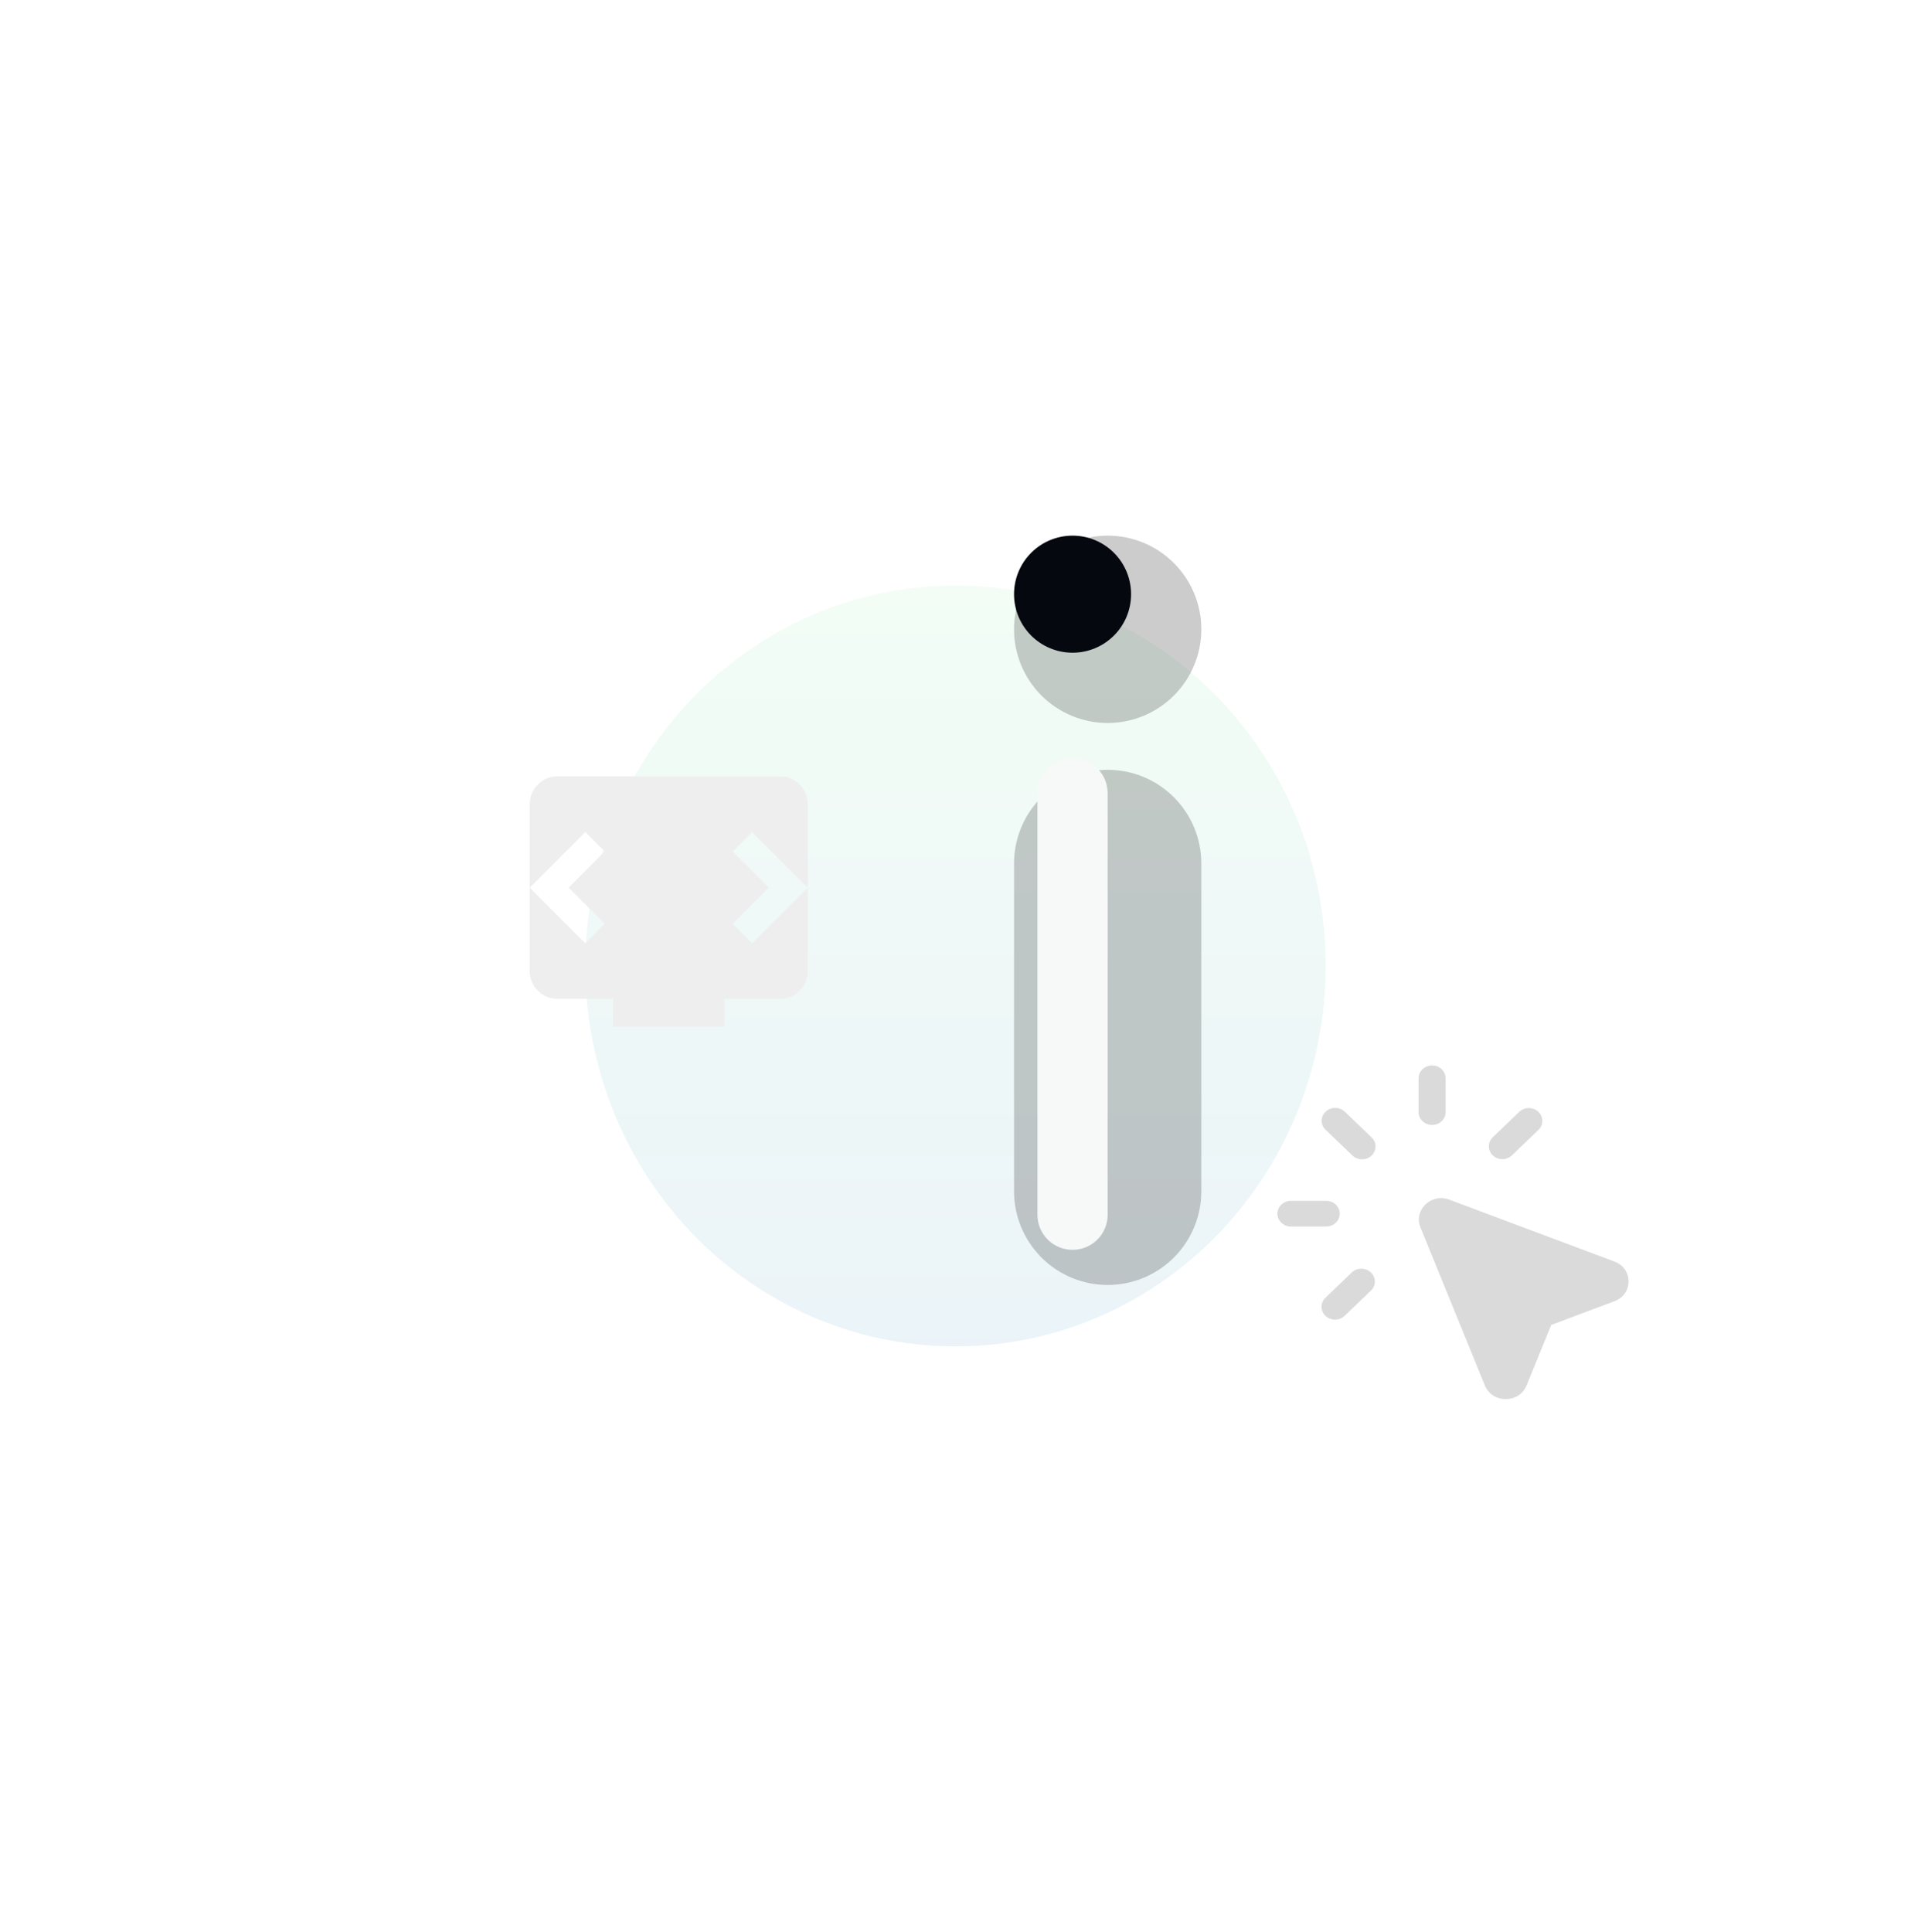 <svg xmlns="http://www.w3.org/2000/svg" width="653" height="660" viewBox="0 0 653 660" fill="none"><g opacity="0.4" filter="url(#filter0_f_461_67)"><ellipse cx="326.5" cy="330" rx="126.5" ry="130" fill="url(#paint0_linear_461_67)"></ellipse></g><g opacity="0.2"><path fill-rule="evenodd" clip-rule="evenodd" d="M378.5 263C386.987 263 395.126 266.371 401.127 272.373C407.129 278.374 410.5 286.513 410.5 295V407C410.5 415.487 407.129 423.626 401.127 429.627C395.126 435.629 386.987 439 378.5 439C370.013 439 361.874 435.629 355.873 429.627C349.871 423.626 346.5 415.487 346.5 407V295C346.5 286.513 349.871 278.374 355.873 272.373C361.874 266.371 370.013 263 378.5 263Z" fill="black"></path><path d="M410.5 215C410.5 223.487 407.129 231.626 401.127 237.627C395.126 243.629 386.987 247 378.5 247C370.013 247 361.874 243.629 355.873 237.627C349.871 231.626 346.5 223.487 346.5 215C346.5 206.513 349.871 198.374 355.873 192.373C361.874 186.371 370.013 183 378.5 183C386.987 183 395.126 186.371 401.127 192.373C407.129 198.374 410.5 206.513 410.5 215Z" fill="black"></path></g><path fill-rule="evenodd" clip-rule="evenodd" d="M366.5 259C369.683 259 372.735 260.264 374.985 262.515C377.236 264.765 378.5 267.817 378.5 271V415C378.5 418.183 377.236 421.235 374.985 423.485C372.735 425.736 369.683 427 366.5 427C363.317 427 360.265 425.736 358.015 423.485C355.764 421.235 354.5 418.183 354.5 415V271C354.5 267.817 355.764 264.765 358.015 262.515C360.265 260.264 363.317 259 366.5 259Z" fill="#F6F9F8"></path><path d="M386.5 203C386.5 208.304 384.393 213.391 380.642 217.142C376.891 220.893 371.804 223 366.5 223C361.196 223 356.109 220.893 352.358 217.142C348.607 213.391 346.5 208.304 346.5 203C346.5 197.696 348.607 192.609 352.358 188.858C356.109 185.107 361.196 183 366.5 183C371.804 183 376.891 185.107 380.642 188.858C384.393 192.609 386.5 197.696 386.5 203Z" fill="#060810"></path><path d="M493.971 368.385C493.971 367.222 493.485 366.107 492.619 365.284C491.753 364.462 490.579 364 489.355 364C488.131 364 486.957 364.462 486.092 365.284C485.226 366.107 484.74 367.222 484.74 368.385V379.948C484.74 381.111 485.226 382.227 486.092 383.049C486.957 383.871 488.131 384.333 489.355 384.333C490.579 384.333 491.753 383.871 492.619 383.049C493.485 382.227 493.971 381.111 493.971 379.948V368.385ZM459.472 379.755C458.606 378.951 457.443 378.503 456.232 378.506C455.021 378.51 453.86 378.965 453 379.775C452.139 380.584 451.648 381.682 451.631 382.832C451.615 383.982 452.075 385.092 452.912 385.923L461.958 394.593C462.374 395.04 462.882 395.401 463.45 395.655C464.017 395.909 464.634 396.051 465.261 396.071C465.889 396.091 466.514 395.989 467.098 395.772C467.683 395.554 468.215 395.226 468.661 394.807C469.107 394.387 469.459 393.886 469.694 393.333C469.93 392.78 470.044 392.188 470.03 391.591C470.016 390.995 469.874 390.408 469.614 389.866C469.353 389.323 468.978 388.837 468.512 388.437L459.472 379.755ZM525.798 385.923C526.61 385.088 527.049 383.987 527.022 382.851C526.996 381.715 526.506 380.633 525.656 379.833C524.806 379.034 523.663 378.578 522.467 378.564C521.271 378.549 520.116 378.977 519.245 379.755L510.198 388.431C509.747 388.835 509.386 389.32 509.137 389.859C508.887 390.398 508.755 390.979 508.747 391.568C508.739 392.157 508.856 392.741 509.091 393.286C509.326 393.83 509.673 394.325 510.114 394.739C510.554 395.153 511.077 395.479 511.653 395.697C512.229 395.915 512.845 396.021 513.464 396.008C514.084 395.994 514.694 395.863 515.259 395.621C515.824 395.379 516.332 395.031 516.752 394.599L525.798 385.923ZM495.269 409.869C488.962 407.507 482.998 413.476 485.362 419.282L507.398 473.359C509.922 479.544 519.097 479.55 521.62 473.359L530.075 452.646L551.663 444.549C558.112 442.128 558.112 433.424 551.663 431.003L495.269 409.869ZM453.177 410.261H441.115C439.891 410.261 438.717 410.723 437.852 411.545C436.986 412.367 436.5 413.483 436.5 414.646C436.5 415.808 436.986 416.924 437.852 417.746C438.717 418.568 439.891 419.03 441.115 419.03H453.177C454.401 419.03 455.575 418.568 456.44 417.746C457.306 416.924 457.792 415.808 457.792 414.646C457.792 413.483 457.306 412.367 456.44 411.545C455.575 410.723 454.401 410.261 453.177 410.261ZM468.512 440.86C469.35 440.03 469.811 438.92 469.796 437.77C469.78 436.62 469.29 435.522 468.43 434.712C467.571 433.902 466.411 433.446 465.2 433.441C463.989 433.436 462.825 433.883 461.958 434.686L452.912 443.362C452.486 443.771 452.148 444.256 451.919 444.789C451.689 445.323 451.573 445.894 451.575 446.469C451.578 447.045 451.701 447.615 451.935 448.146C452.17 448.678 452.512 449.159 452.943 449.565C453.374 449.97 453.884 450.291 454.446 450.509C455.007 450.727 455.608 450.838 456.214 450.835C456.82 450.832 457.42 450.716 457.979 450.493C458.538 450.27 459.046 449.945 459.472 449.536L468.512 440.86Z" fill="#DADADA"></path><path d="M209.5 350.75V341.25H190.5C187.888 341.25 185.652 340.321 183.793 338.462C181.934 336.603 181.003 334.366 181 331.75V274.75C181 272.137 181.931 269.902 183.793 268.043C185.655 266.184 187.891 265.253 190.5 265.25H266.5C269.113 265.25 271.35 266.181 273.212 268.043C275.074 269.905 276.003 272.141 276 274.75V331.75C276 334.363 275.071 336.6 273.212 338.462C271.353 340.324 269.116 341.253 266.5 341.25H247.5V350.75H209.5ZM194.3 303.25L206.65 290.9L200 284.25L181 303.25L200 322.25L206.65 315.6L194.3 303.25ZM262.7 303.25L250.35 315.6L257 322.25L276 303.25L257 284.25L250.35 290.9L262.7 303.25Z" fill="#EEEEEE"></path><defs><filter id="filter0_f_461_67" x="0" y="0" width="653" height="660" filterUnits="userSpaceOnUse" color-interpolation-filters="sRGB"><feGaussianBlur stdDeviation="100"></feGaussianBlur></filter><linearGradient id="paint0_linear_461_67" x1="326.5" y1="200" x2="326.5" y2="660.174" gradientUnits="userSpaceOnUse"><stop stop-color="#E0FAE7"></stop><stop offset="1" stop-color="#BFD0F4"></stop></linearGradient></defs></svg>